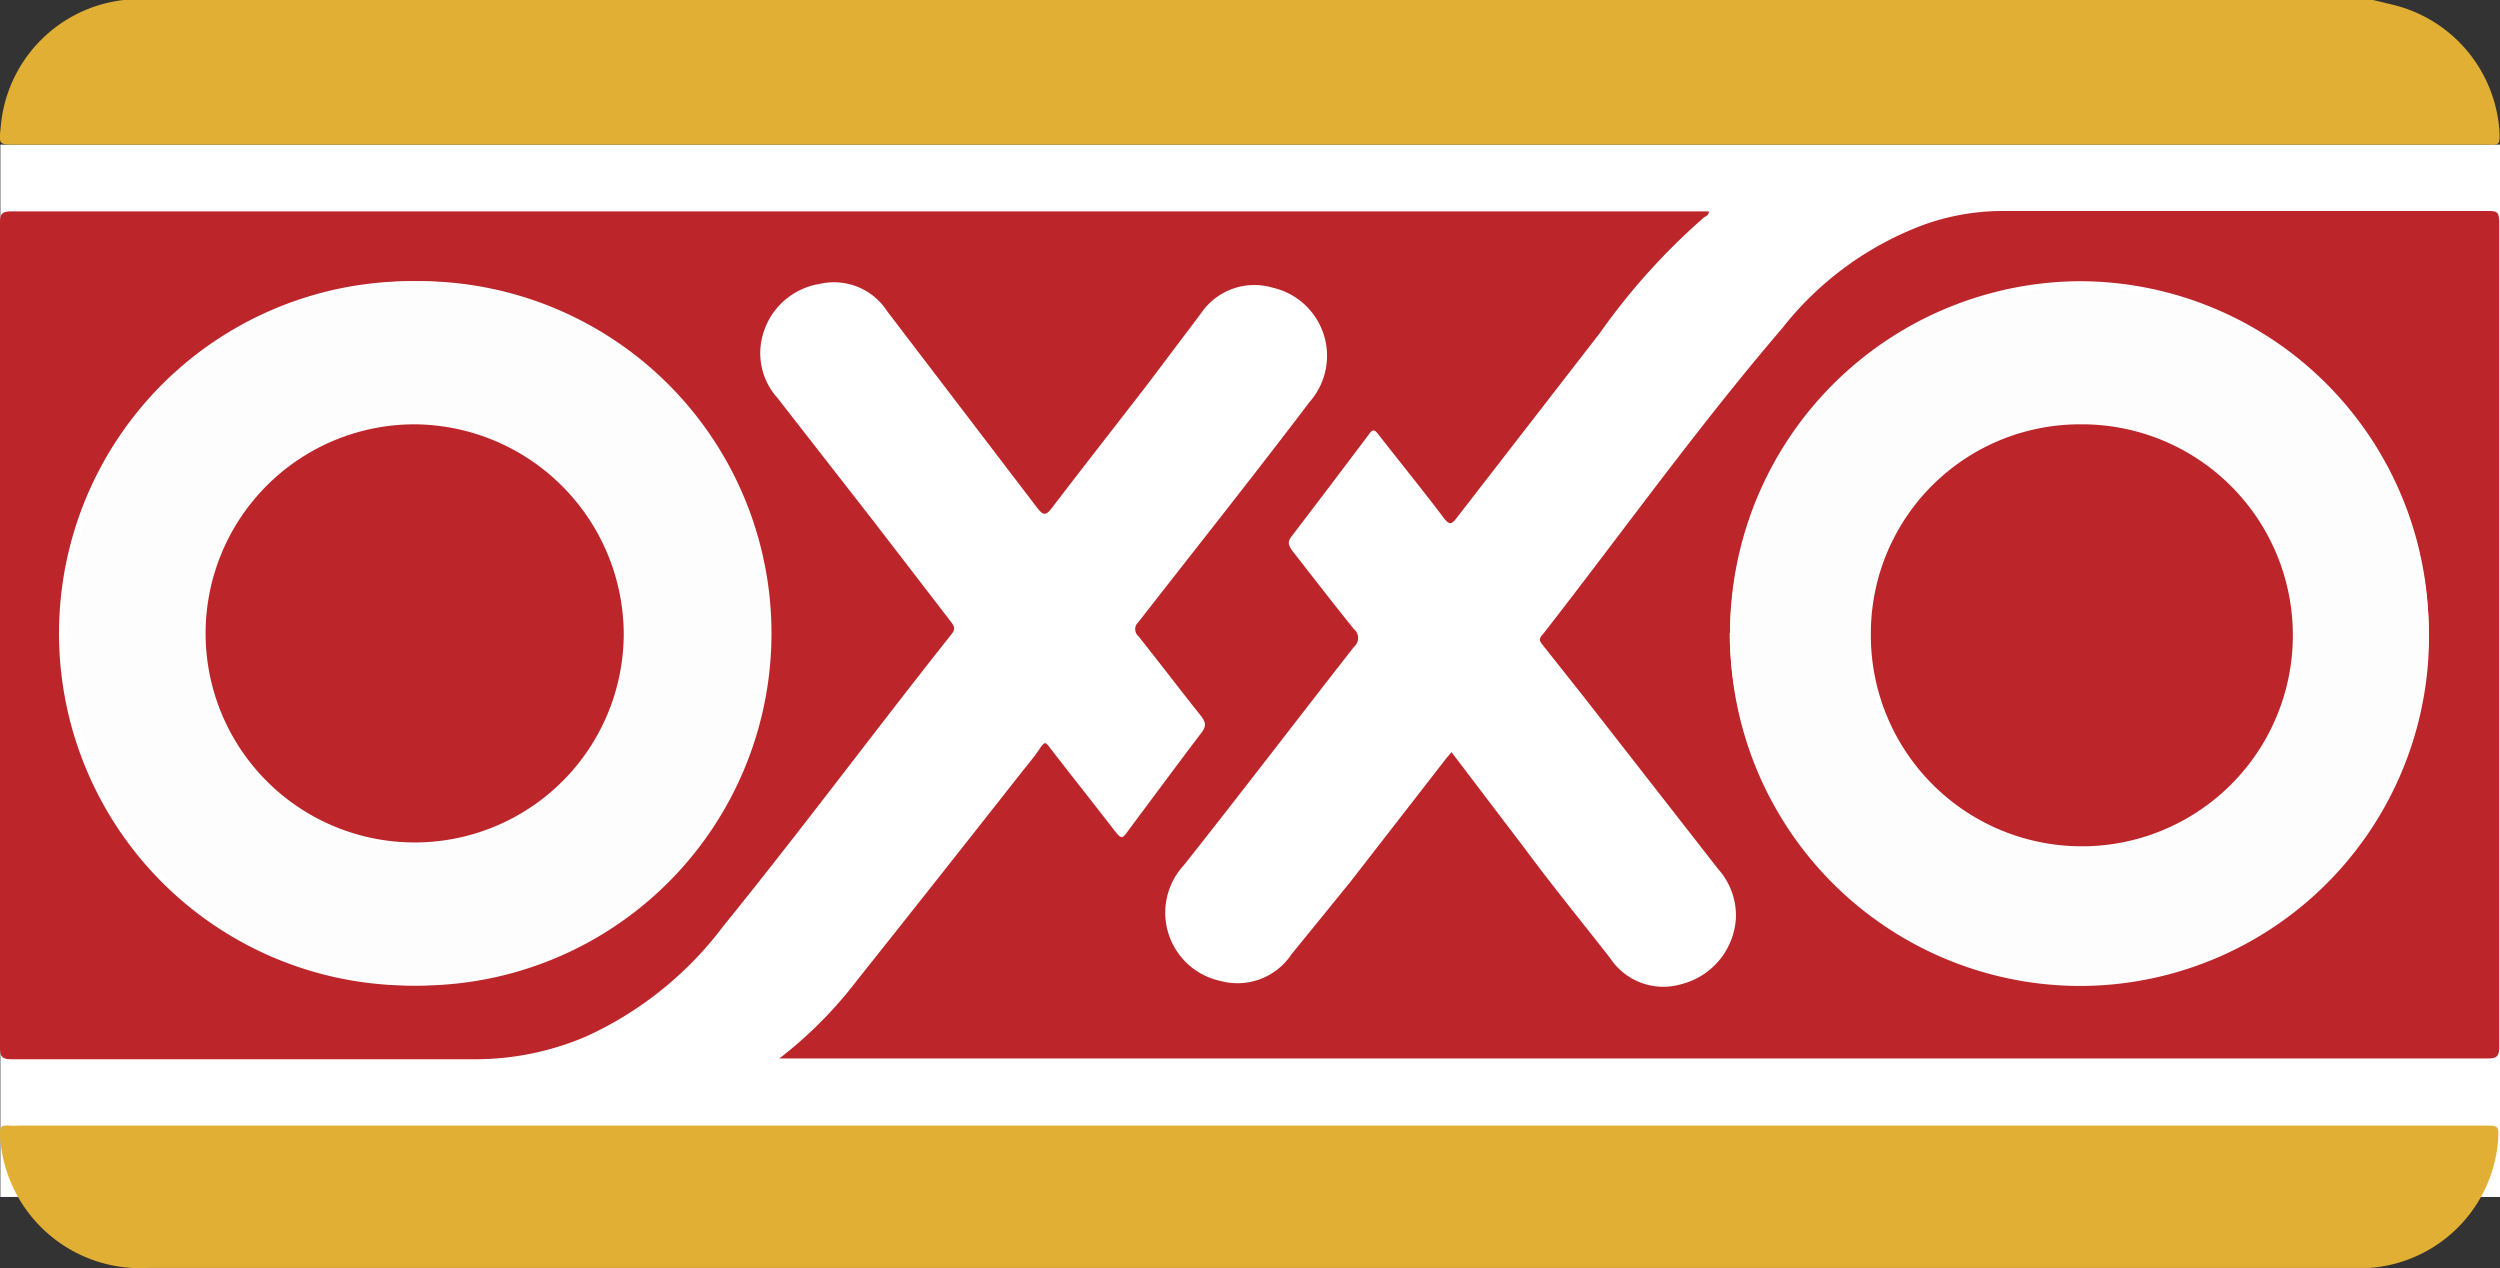 <svg xmlns="http://www.w3.org/2000/svg" viewBox="0 0 64.81 32.88"><rect x="0" y="0" width="64.81" height="32.88" fill="#333333" stroke="none"/><defs><style>.cls-1{fill:#fff;}.cls-2{fill:#e1af33;}.cls-3{fill:#bc262b;}.cls-4{fill:#fefdfd;}</style></defs><title>oxxo_4</title><g id="Capa_2" data-name="Capa 2"><g id="Layer_1" data-name="Layer 1"><rect class="cls-1" x="0.01" y="3.75" width="64.8" height="27.28"/><g id="jikqBK.tif"><path class="cls-2" d="M61.52,0c.24.06.48.11.72.18A3.62,3.62,0,0,1,64.8,3.49c0,.2,0,.29-.25.26H.42c-.46,0-.45,0-.4-.47A3.61,3.61,0,0,1,3.21,0s0,0,.06,0Z"/><path class="cls-3" d="M20.19,27.45a10.85,10.85,0,0,0,2-2Q24.37,22.71,26.5,20c.16-.2.32-.39.46-.6s.16-.14.27,0c.54.7,1.09,1.39,1.63,2.09.22.28.22.28.42,0,.62-.83,1.24-1.67,1.87-2.5.13-.17.1-.27,0-.41-.55-.69-1.09-1.4-1.64-2.09a.24.24,0,0,1,0-.36c1.48-1.9,3-3.81,4.44-5.71A1.81,1.81,0,0,0,33,7.46a1.67,1.67,0,0,0-1.87.67L29.72,10c-.82,1.06-1.65,2.12-2.46,3.18-.16.21-.23.16-.36,0L23,8.07a1.64,1.64,0,0,0-1.75-.71A1.83,1.83,0,0,0,19.77,8.7a1.73,1.73,0,0,0,.38,1.61l2.51,3.22,2,2.6c.09.12.11.19,0,.32-2,2.52-3.89,5.07-5.91,7.56a9.24,9.24,0,0,1-3.58,2.87,7.31,7.31,0,0,1-2.83.58H.3c-.25,0-.3-.07-.3-.31Q0,16.46,0,5.78c0-.24.05-.3.3-.3h44c0,.11-.08.12-.13.16a17,17,0,0,0-2.7,3l-3.71,4.79c-.13.17-.19.18-.33,0-.55-.73-1.13-1.44-1.69-2.16-.1-.13-.15-.16-.26,0q-1,1.33-2,2.64c-.11.14-.07.22,0,.34.54.69,1.07,1.38,1.62,2.06a.3.3,0,0,1,0,.46c-1.47,1.88-2.92,3.78-4.41,5.66a1.81,1.81,0,0,0,.95,3,1.68,1.68,0,0,0,1.84-.69L35,22.87l2.5-3.22.13-.15L39.53,22c.74,1,1.48,1.9,2.22,2.85a1.65,1.65,0,0,0,1.85.66A1.88,1.88,0,0,0,45,23.83a1.8,1.8,0,0,0-.45-1.29l-3.48-4.46L40,16.73c-.08-.1-.13-.16,0-.29C42.06,13.8,44,11.08,46.21,8.5a8.38,8.38,0,0,1,3.68-2.68,6.06,6.06,0,0,1,2-.35q6.29,0,12.58,0c.25,0,.32,0,.32.31q0,10.68,0,21.36c0,.24-.06.3-.3.3H20.19ZM10.74,7.29a9.13,9.13,0,1,0,9.05,9.13A9.09,9.09,0,0,0,10.74,7.29Zm34.1,9.12a9.06,9.06,0,1,0,9.07-9.12A9.12,9.12,0,0,0,44.85,16.41Z"/><path class="cls-2" d="M32.4,29.18h32c.38,0,.38,0,.36.38a3.6,3.6,0,0,1-3.34,3.31H3.85A3.64,3.64,0,0,1,0,29.43c0-.19,0-.27.23-.25a2,2,0,0,0,.26,0Z"/><path class="cls-4" d="M10.74,7.29a9.13,9.13,0,1,1-9,9.14A9.07,9.07,0,0,1,10.74,7.29Zm5.43,9.13a5.42,5.42,0,1,0-5.43,5.46A5.44,5.44,0,0,0,16.17,16.42Z"/><path class="cls-4" d="M44.85,16.41a9.06,9.06,0,1,1,9,9.15A9.09,9.09,0,0,1,44.85,16.41ZM53.92,11a5.47,5.47,0,1,0,5.4,5.48A5.42,5.42,0,0,0,53.92,11Z"/><path class="cls-3" d="M16.17,16.42A5.42,5.42,0,1,1,10.75,11,5.46,5.46,0,0,1,16.17,16.42Z"/><path class="cls-3" d="M53.92,11a5.47,5.47,0,1,1-5.42,5.43A5.42,5.42,0,0,1,53.92,11Z"/></g></g></g></svg>